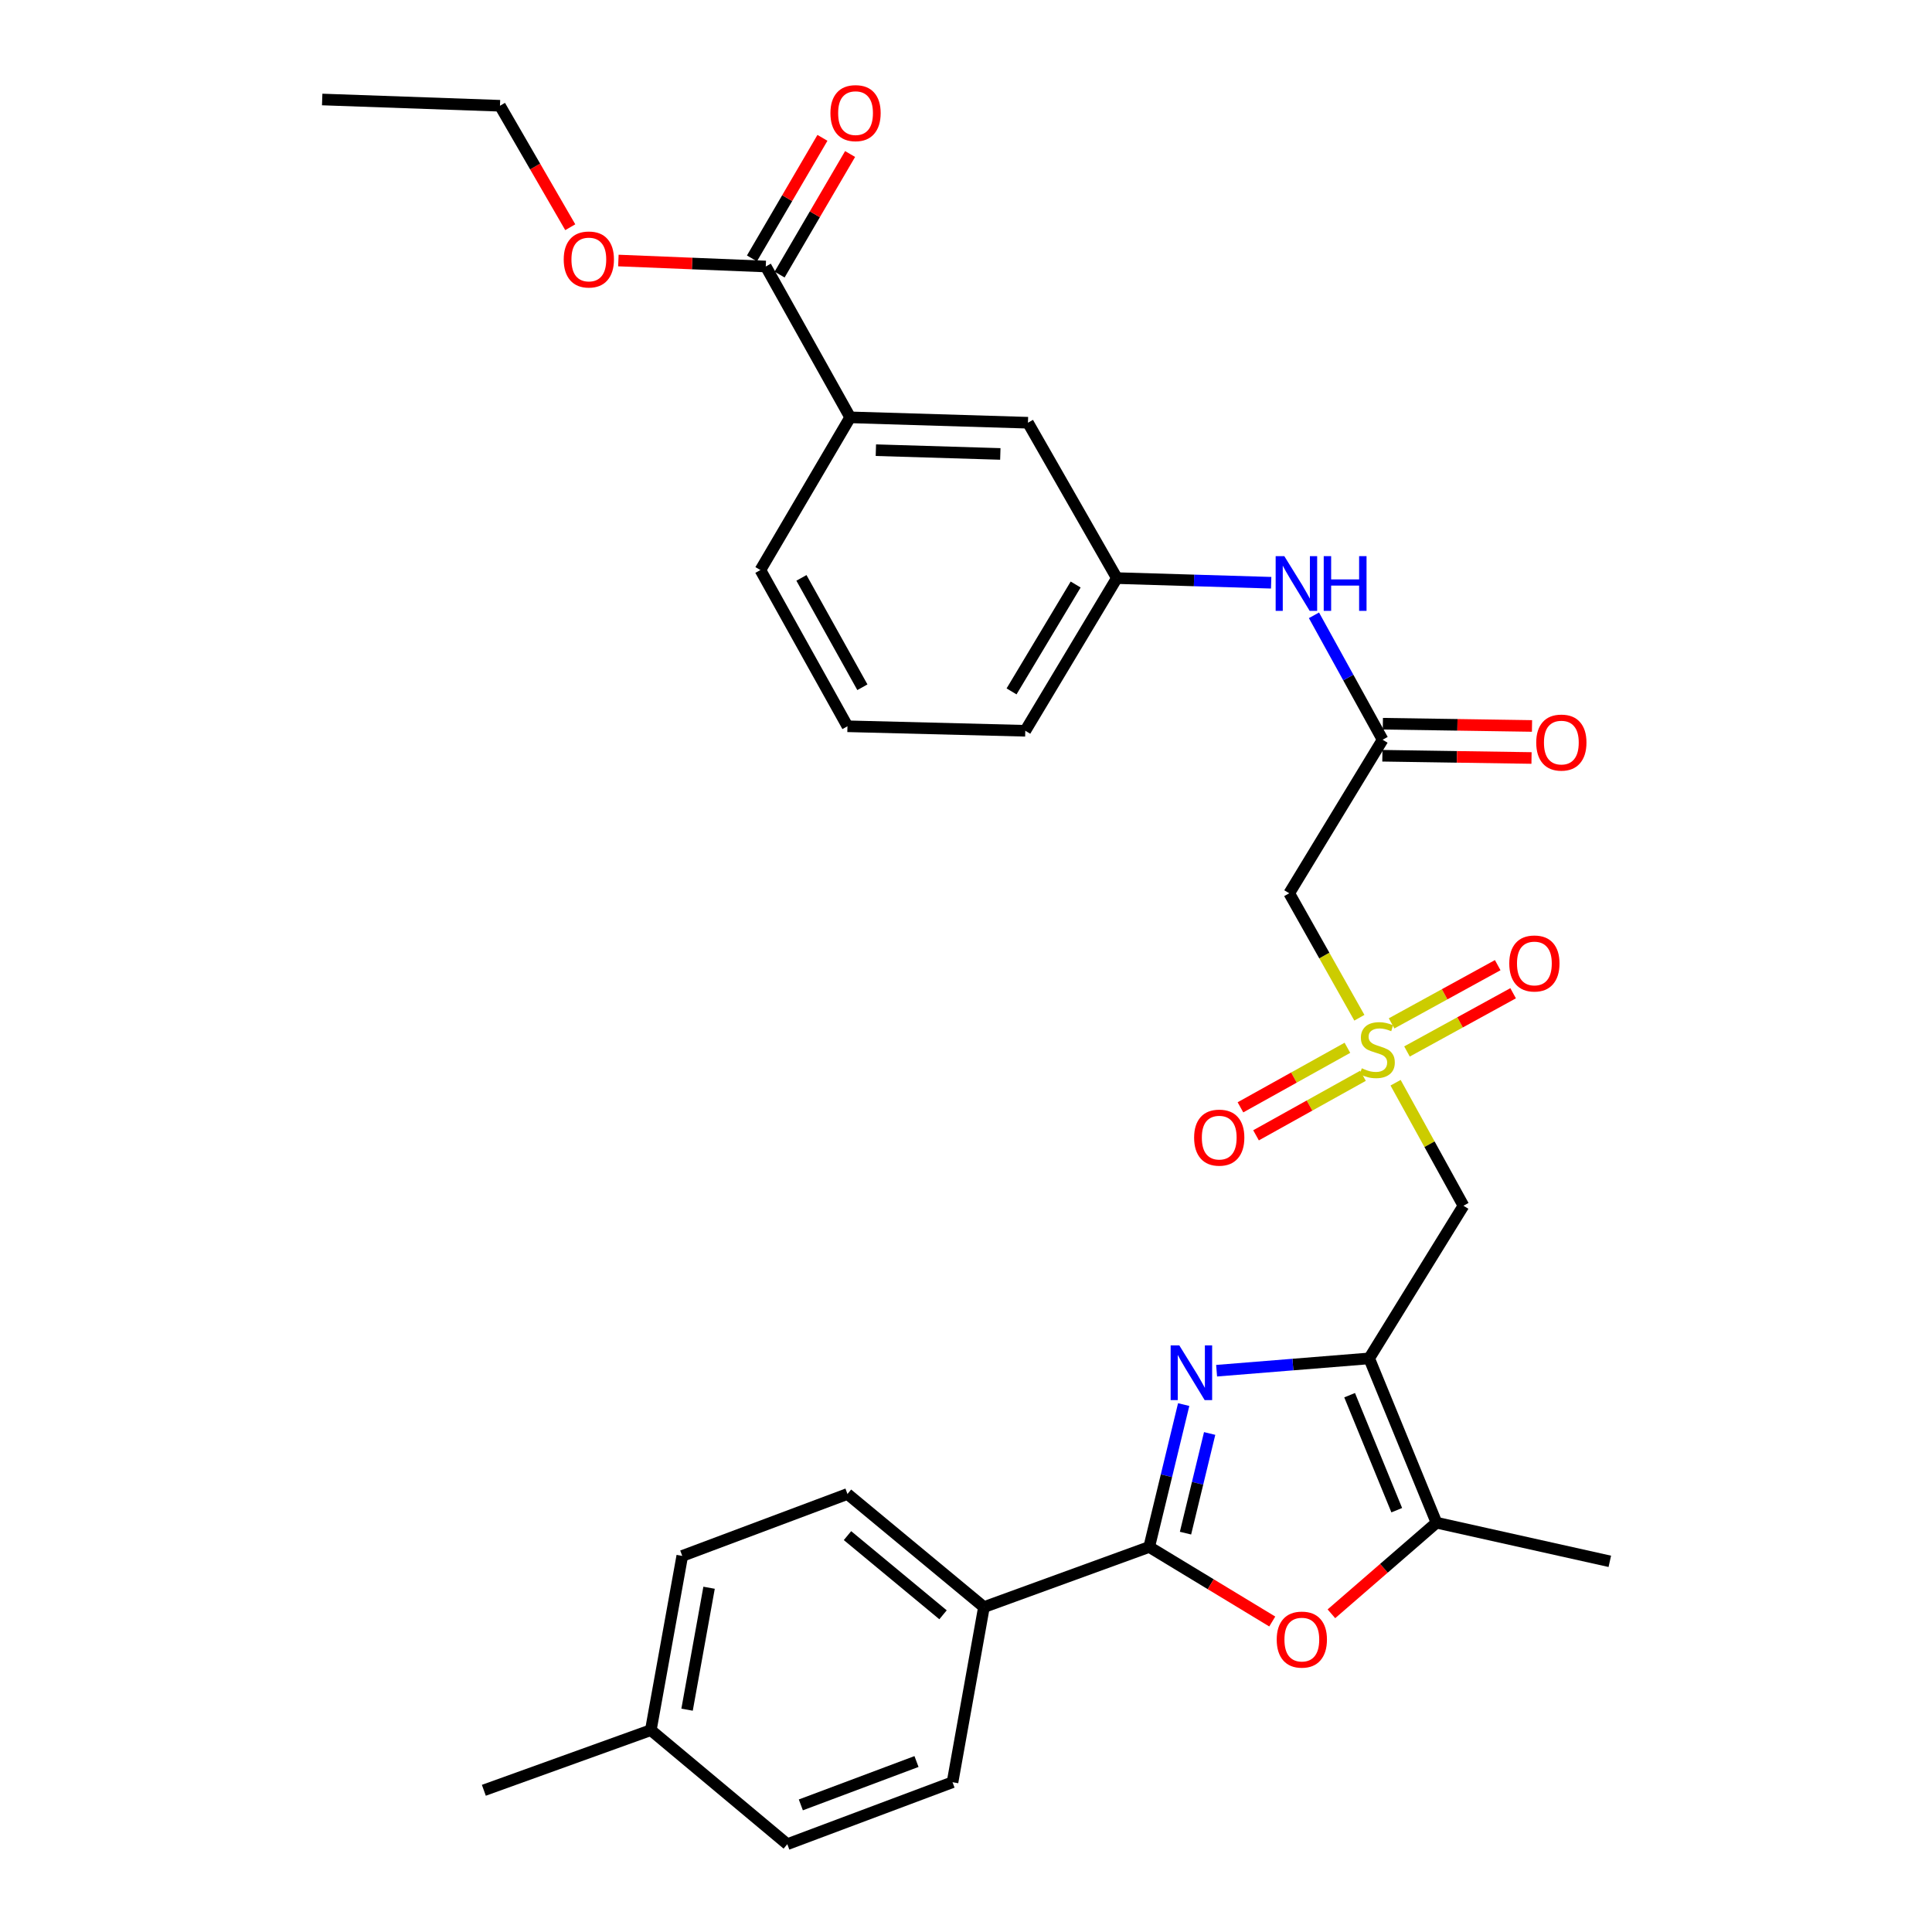 <?xml version='1.0' encoding='iso-8859-1'?>
<svg version='1.1' baseProfile='full'
              xmlns='http://www.w3.org/2000/svg'
                      xmlns:rdkit='http://www.rdkit.org/xml'
                      xmlns:xlink='http://www.w3.org/1999/xlink'
                  xml:space='preserve'
width='1000px' height='1000px' viewBox='0 0 1000 1000'>
<!-- END OF HEADER -->
<rect style='opacity:1.0;fill:#FFFFFF;stroke:none' width='1000' height='1000' x='0' y='0'> </rect>
<path class='bond-0' d='M 708.678,703.104 L 669.195,706.29' style='fill:none;fill-rule:evenodd;stroke:#000000;stroke-width:6px;stroke-linecap:butt;stroke-linejoin:miter;stroke-opacity:1' />
<path class='bond-0' d='M 669.195,706.29 L 629.713,709.476' style='fill:none;fill-rule:evenodd;stroke:#0000FF;stroke-width:6px;stroke-linecap:butt;stroke-linejoin:miter;stroke-opacity:1' />
<path class='bond-4' d='M 708.678,703.104 L 757.485,624.09' style='fill:none;fill-rule:evenodd;stroke:#000000;stroke-width:6px;stroke-linecap:butt;stroke-linejoin:miter;stroke-opacity:1' />
<path class='bond-5' d='M 708.678,703.104 L 743.528,788.143' style='fill:none;fill-rule:evenodd;stroke:#000000;stroke-width:6px;stroke-linecap:butt;stroke-linejoin:miter;stroke-opacity:1' />
<path class='bond-5' d='M 698.561,722.148 L 722.957,781.675' style='fill:none;fill-rule:evenodd;stroke:#000000;stroke-width:6px;stroke-linecap:butt;stroke-linejoin:miter;stroke-opacity:1' />
<path class='bond-2' d='M 612.673,727.009 L 603.748,763.854' style='fill:none;fill-rule:evenodd;stroke:#0000FF;stroke-width:6px;stroke-linecap:butt;stroke-linejoin:miter;stroke-opacity:1' />
<path class='bond-2' d='M 603.748,763.854 L 594.822,800.7' style='fill:none;fill-rule:evenodd;stroke:#000000;stroke-width:6px;stroke-linecap:butt;stroke-linejoin:miter;stroke-opacity:1' />
<path class='bond-2' d='M 626.112,741.966 L 619.864,767.758' style='fill:none;fill-rule:evenodd;stroke:#0000FF;stroke-width:6px;stroke-linecap:butt;stroke-linejoin:miter;stroke-opacity:1' />
<path class='bond-2' d='M 619.864,767.758 L 613.616,793.55' style='fill:none;fill-rule:evenodd;stroke:#000000;stroke-width:6px;stroke-linecap:butt;stroke-linejoin:miter;stroke-opacity:1' />
<path class='bond-1' d='M 722.353,560.413 L 739.919,592.252' style='fill:none;fill-rule:evenodd;stroke:#CCCC00;stroke-width:6px;stroke-linecap:butt;stroke-linejoin:miter;stroke-opacity:1' />
<path class='bond-1' d='M 739.919,592.252 L 757.485,624.09' style='fill:none;fill-rule:evenodd;stroke:#000000;stroke-width:6px;stroke-linecap:butt;stroke-linejoin:miter;stroke-opacity:1' />
<path class='bond-6' d='M 703.606,526.784 L 685.455,494.571' style='fill:none;fill-rule:evenodd;stroke:#CCCC00;stroke-width:6px;stroke-linecap:butt;stroke-linejoin:miter;stroke-opacity:1' />
<path class='bond-6' d='M 685.455,494.571 L 667.305,462.358' style='fill:none;fill-rule:evenodd;stroke:#000000;stroke-width:6px;stroke-linecap:butt;stroke-linejoin:miter;stroke-opacity:1' />
<path class='bond-12' d='M 697.417,542.336 L 669.735,557.743' style='fill:none;fill-rule:evenodd;stroke:#CCCC00;stroke-width:6px;stroke-linecap:butt;stroke-linejoin:miter;stroke-opacity:1' />
<path class='bond-12' d='M 669.735,557.743 L 642.054,573.151' style='fill:none;fill-rule:evenodd;stroke:#FF0000;stroke-width:6px;stroke-linecap:butt;stroke-linejoin:miter;stroke-opacity:1' />
<path class='bond-12' d='M 705.481,556.825 L 677.8,572.232' style='fill:none;fill-rule:evenodd;stroke:#CCCC00;stroke-width:6px;stroke-linecap:butt;stroke-linejoin:miter;stroke-opacity:1' />
<path class='bond-12' d='M 677.8,572.232 L 650.119,587.64' style='fill:none;fill-rule:evenodd;stroke:#FF0000;stroke-width:6px;stroke-linecap:butt;stroke-linejoin:miter;stroke-opacity:1' />
<path class='bond-13' d='M 728.256,544.24 L 755.723,529.172' style='fill:none;fill-rule:evenodd;stroke:#CCCC00;stroke-width:6px;stroke-linecap:butt;stroke-linejoin:miter;stroke-opacity:1' />
<path class='bond-13' d='M 755.723,529.172 L 783.19,514.104' style='fill:none;fill-rule:evenodd;stroke:#FF0000;stroke-width:6px;stroke-linecap:butt;stroke-linejoin:miter;stroke-opacity:1' />
<path class='bond-13' d='M 720.28,529.702 L 747.747,514.634' style='fill:none;fill-rule:evenodd;stroke:#CCCC00;stroke-width:6px;stroke-linecap:butt;stroke-linejoin:miter;stroke-opacity:1' />
<path class='bond-13' d='M 747.747,514.634 L 775.214,499.565' style='fill:none;fill-rule:evenodd;stroke:#FF0000;stroke-width:6px;stroke-linecap:butt;stroke-linejoin:miter;stroke-opacity:1' />
<path class='bond-9' d='M 594.822,800.7 L 509.286,831.828' style='fill:none;fill-rule:evenodd;stroke:#000000;stroke-width:6px;stroke-linecap:butt;stroke-linejoin:miter;stroke-opacity:1' />
<path class='bond-31' d='M 594.822,800.7 L 626.67,819.995' style='fill:none;fill-rule:evenodd;stroke:#000000;stroke-width:6px;stroke-linecap:butt;stroke-linejoin:miter;stroke-opacity:1' />
<path class='bond-31' d='M 626.67,819.995 L 658.518,839.291' style='fill:none;fill-rule:evenodd;stroke:#FF0000;stroke-width:6px;stroke-linecap:butt;stroke-linejoin:miter;stroke-opacity:1' />
<path class='bond-3' d='M 689.134,835.298 L 716.331,811.721' style='fill:none;fill-rule:evenodd;stroke:#FF0000;stroke-width:6px;stroke-linecap:butt;stroke-linejoin:miter;stroke-opacity:1' />
<path class='bond-3' d='M 716.331,811.721 L 743.528,788.143' style='fill:none;fill-rule:evenodd;stroke:#000000;stroke-width:6px;stroke-linecap:butt;stroke-linejoin:miter;stroke-opacity:1' />
<path class='bond-24' d='M 743.528,788.143 L 833.238,808.143' style='fill:none;fill-rule:evenodd;stroke:#000000;stroke-width:6px;stroke-linecap:butt;stroke-linejoin:miter;stroke-opacity:1' />
<path class='bond-7' d='M 667.305,462.358 L 715.642,382.884' style='fill:none;fill-rule:evenodd;stroke:#000000;stroke-width:6px;stroke-linecap:butt;stroke-linejoin:miter;stroke-opacity:1' />
<path class='bond-11' d='M 715.642,382.884 L 697.874,350.685' style='fill:none;fill-rule:evenodd;stroke:#000000;stroke-width:6px;stroke-linecap:butt;stroke-linejoin:miter;stroke-opacity:1' />
<path class='bond-11' d='M 697.874,350.685 L 680.106,318.487' style='fill:none;fill-rule:evenodd;stroke:#0000FF;stroke-width:6px;stroke-linecap:butt;stroke-linejoin:miter;stroke-opacity:1' />
<path class='bond-16' d='M 715.518,391.174 L 754.116,391.754' style='fill:none;fill-rule:evenodd;stroke:#000000;stroke-width:6px;stroke-linecap:butt;stroke-linejoin:miter;stroke-opacity:1' />
<path class='bond-16' d='M 754.116,391.754 L 792.715,392.335' style='fill:none;fill-rule:evenodd;stroke:#FF0000;stroke-width:6px;stroke-linecap:butt;stroke-linejoin:miter;stroke-opacity:1' />
<path class='bond-16' d='M 715.767,374.593 L 754.365,375.174' style='fill:none;fill-rule:evenodd;stroke:#000000;stroke-width:6px;stroke-linecap:butt;stroke-linejoin:miter;stroke-opacity:1' />
<path class='bond-16' d='M 754.365,375.174 L 792.964,375.754' style='fill:none;fill-rule:evenodd;stroke:#FF0000;stroke-width:6px;stroke-linecap:butt;stroke-linejoin:miter;stroke-opacity:1' />
<path class='bond-8' d='M 396.361,137.937 L 440.046,216.021' style='fill:none;fill-rule:evenodd;stroke:#000000;stroke-width:6px;stroke-linecap:butt;stroke-linejoin:miter;stroke-opacity:1' />
<path class='bond-17' d='M 403.519,142.122 L 421.764,110.92' style='fill:none;fill-rule:evenodd;stroke:#000000;stroke-width:6px;stroke-linecap:butt;stroke-linejoin:miter;stroke-opacity:1' />
<path class='bond-17' d='M 421.764,110.92 L 440.009,79.718' style='fill:none;fill-rule:evenodd;stroke:#FF0000;stroke-width:6px;stroke-linecap:butt;stroke-linejoin:miter;stroke-opacity:1' />
<path class='bond-17' d='M 389.204,133.752 L 407.449,102.55' style='fill:none;fill-rule:evenodd;stroke:#000000;stroke-width:6px;stroke-linecap:butt;stroke-linejoin:miter;stroke-opacity:1' />
<path class='bond-17' d='M 407.449,102.55 L 425.694,71.348' style='fill:none;fill-rule:evenodd;stroke:#FF0000;stroke-width:6px;stroke-linecap:butt;stroke-linejoin:miter;stroke-opacity:1' />
<path class='bond-20' d='M 396.361,137.937 L 358.217,136.391' style='fill:none;fill-rule:evenodd;stroke:#000000;stroke-width:6px;stroke-linecap:butt;stroke-linejoin:miter;stroke-opacity:1' />
<path class='bond-20' d='M 358.217,136.391 L 320.073,134.844' style='fill:none;fill-rule:evenodd;stroke:#FF0000;stroke-width:6px;stroke-linecap:butt;stroke-linejoin:miter;stroke-opacity:1' />
<path class='bond-18' d='M 509.286,831.828 L 438.646,773.284' style='fill:none;fill-rule:evenodd;stroke:#000000;stroke-width:6px;stroke-linecap:butt;stroke-linejoin:miter;stroke-opacity:1' />
<path class='bond-18' d='M 488.109,835.814 L 438.661,794.833' style='fill:none;fill-rule:evenodd;stroke:#000000;stroke-width:6px;stroke-linecap:butt;stroke-linejoin:miter;stroke-opacity:1' />
<path class='bond-19' d='M 509.286,831.828 L 493.026,922.477' style='fill:none;fill-rule:evenodd;stroke:#000000;stroke-width:6px;stroke-linecap:butt;stroke-linejoin:miter;stroke-opacity:1' />
<path class='bond-10' d='M 440.046,216.021 L 532.068,218.803' style='fill:none;fill-rule:evenodd;stroke:#000000;stroke-width:6px;stroke-linecap:butt;stroke-linejoin:miter;stroke-opacity:1' />
<path class='bond-10' d='M 453.348,233.013 L 517.764,234.96' style='fill:none;fill-rule:evenodd;stroke:#000000;stroke-width:6px;stroke-linecap:butt;stroke-linejoin:miter;stroke-opacity:1' />
<path class='bond-33' d='M 440.046,216.021 L 393.579,295.053' style='fill:none;fill-rule:evenodd;stroke:#000000;stroke-width:6px;stroke-linecap:butt;stroke-linejoin:miter;stroke-opacity:1' />
<path class='bond-15' d='M 657.953,301.625 L 618.018,300.426' style='fill:none;fill-rule:evenodd;stroke:#0000FF;stroke-width:6px;stroke-linecap:butt;stroke-linejoin:miter;stroke-opacity:1' />
<path class='bond-15' d='M 618.018,300.426 L 578.084,299.226' style='fill:none;fill-rule:evenodd;stroke:#000000;stroke-width:6px;stroke-linecap:butt;stroke-linejoin:miter;stroke-opacity:1' />
<path class='bond-14' d='M 532.068,218.803 L 578.084,299.226' style='fill:none;fill-rule:evenodd;stroke:#000000;stroke-width:6px;stroke-linecap:butt;stroke-linejoin:miter;stroke-opacity:1' />
<path class='bond-27' d='M 578.084,299.226 L 530.686,378.25' style='fill:none;fill-rule:evenodd;stroke:#000000;stroke-width:6px;stroke-linecap:butt;stroke-linejoin:miter;stroke-opacity:1' />
<path class='bond-27' d='M 556.754,302.551 L 523.575,357.867' style='fill:none;fill-rule:evenodd;stroke:#000000;stroke-width:6px;stroke-linecap:butt;stroke-linejoin:miter;stroke-opacity:1' />
<path class='bond-21' d='M 438.646,773.284 L 353.137,805.343' style='fill:none;fill-rule:evenodd;stroke:#000000;stroke-width:6px;stroke-linecap:butt;stroke-linejoin:miter;stroke-opacity:1' />
<path class='bond-22' d='M 493.026,922.477 L 407.508,954.545' style='fill:none;fill-rule:evenodd;stroke:#000000;stroke-width:6px;stroke-linecap:butt;stroke-linejoin:miter;stroke-opacity:1' />
<path class='bond-22' d='M 474.376,911.761 L 414.514,934.209' style='fill:none;fill-rule:evenodd;stroke:#000000;stroke-width:6px;stroke-linecap:butt;stroke-linejoin:miter;stroke-opacity:1' />
<path class='bond-28' d='M 295.166,117.609 L 276.975,86.175' style='fill:none;fill-rule:evenodd;stroke:#FF0000;stroke-width:6px;stroke-linecap:butt;stroke-linejoin:miter;stroke-opacity:1' />
<path class='bond-28' d='M 276.975,86.175 L 258.784,54.74' style='fill:none;fill-rule:evenodd;stroke:#000000;stroke-width:6px;stroke-linecap:butt;stroke-linejoin:miter;stroke-opacity:1' />
<path class='bond-32' d='M 353.137,805.343 L 336.868,895.513' style='fill:none;fill-rule:evenodd;stroke:#000000;stroke-width:6px;stroke-linecap:butt;stroke-linejoin:miter;stroke-opacity:1' />
<path class='bond-32' d='M 367.015,821.812 L 355.627,884.932' style='fill:none;fill-rule:evenodd;stroke:#000000;stroke-width:6px;stroke-linecap:butt;stroke-linejoin:miter;stroke-opacity:1' />
<path class='bond-23' d='M 407.508,954.545 L 336.868,895.513' style='fill:none;fill-rule:evenodd;stroke:#000000;stroke-width:6px;stroke-linecap:butt;stroke-linejoin:miter;stroke-opacity:1' />
<path class='bond-29' d='M 336.868,895.513 L 250.438,926.651' style='fill:none;fill-rule:evenodd;stroke:#000000;stroke-width:6px;stroke-linecap:butt;stroke-linejoin:miter;stroke-opacity:1' />
<path class='bond-25' d='M 393.579,295.053 L 438.646,375.919' style='fill:none;fill-rule:evenodd;stroke:#000000;stroke-width:6px;stroke-linecap:butt;stroke-linejoin:miter;stroke-opacity:1' />
<path class='bond-25' d='M 414.824,299.111 L 446.371,355.717' style='fill:none;fill-rule:evenodd;stroke:#000000;stroke-width:6px;stroke-linecap:butt;stroke-linejoin:miter;stroke-opacity:1' />
<path class='bond-26' d='M 438.646,375.919 L 530.686,378.25' style='fill:none;fill-rule:evenodd;stroke:#000000;stroke-width:6px;stroke-linecap:butt;stroke-linejoin:miter;stroke-opacity:1' />
<path class='bond-30' d='M 258.784,54.74 L 166.762,51.498' style='fill:none;fill-rule:evenodd;stroke:#000000;stroke-width:6px;stroke-linecap:butt;stroke-linejoin:miter;stroke-opacity:1' />
<path  class='atom-1' d='M 610.405 696.369
L 619.685 711.369
Q 620.605 712.849, 622.085 715.529
Q 623.565 718.209, 623.645 718.369
L 623.645 696.369
L 627.405 696.369
L 627.405 724.689
L 623.525 724.689
L 613.565 708.289
Q 612.405 706.369, 611.165 704.169
Q 609.965 701.969, 609.605 701.289
L 609.605 724.689
L 605.925 724.689
L 605.925 696.369
L 610.405 696.369
' fill='#0000FF'/>
<path  class='atom-2' d='M 704.869 552.944
Q 705.189 553.064, 706.509 553.624
Q 707.829 554.184, 709.269 554.544
Q 710.749 554.864, 712.189 554.864
Q 714.869 554.864, 716.429 553.584
Q 717.989 552.264, 717.989 549.984
Q 717.989 548.424, 717.189 547.464
Q 716.429 546.504, 715.229 545.984
Q 714.029 545.464, 712.029 544.864
Q 709.509 544.104, 707.989 543.384
Q 706.509 542.664, 705.429 541.144
Q 704.389 539.624, 704.389 537.064
Q 704.389 533.504, 706.789 531.304
Q 709.229 529.104, 714.029 529.104
Q 717.309 529.104, 721.029 530.664
L 720.109 533.744
Q 716.709 532.344, 714.149 532.344
Q 711.389 532.344, 709.869 533.504
Q 708.349 534.624, 708.389 536.584
Q 708.389 538.104, 709.149 539.024
Q 709.949 539.944, 711.069 540.464
Q 712.229 540.984, 714.149 541.584
Q 716.709 542.384, 718.229 543.184
Q 719.749 543.984, 720.829 545.624
Q 721.949 547.224, 721.949 549.984
Q 721.949 553.904, 719.309 556.024
Q 716.709 558.104, 712.349 558.104
Q 709.829 558.104, 707.909 557.544
Q 706.029 557.024, 703.789 556.104
L 704.869 552.944
' fill='#CCCC00'/>
<path  class='atom-4' d='M 660.827 848.647
Q 660.827 841.847, 664.187 838.047
Q 667.547 834.247, 673.827 834.247
Q 680.107 834.247, 683.467 838.047
Q 686.827 841.847, 686.827 848.647
Q 686.827 855.527, 683.427 859.447
Q 680.027 863.327, 673.827 863.327
Q 667.587 863.327, 664.187 859.447
Q 660.827 855.567, 660.827 848.647
M 673.827 860.127
Q 678.147 860.127, 680.467 857.247
Q 682.827 854.327, 682.827 848.647
Q 682.827 843.087, 680.467 840.287
Q 678.147 837.447, 673.827 837.447
Q 669.507 837.447, 667.147 840.247
Q 664.827 843.047, 664.827 848.647
Q 664.827 854.367, 667.147 857.247
Q 669.507 860.127, 673.827 860.127
' fill='#FF0000'/>
<path  class='atom-12' d='M 664.758 287.858
L 674.038 302.858
Q 674.958 304.338, 676.438 307.018
Q 677.918 309.698, 677.998 309.858
L 677.998 287.858
L 681.758 287.858
L 681.758 316.178
L 677.878 316.178
L 667.918 299.778
Q 666.758 297.858, 665.518 295.658
Q 664.318 293.458, 663.958 292.778
L 663.958 316.178
L 660.278 316.178
L 660.278 287.858
L 664.758 287.858
' fill='#0000FF'/>
<path  class='atom-12' d='M 685.158 287.858
L 688.998 287.858
L 688.998 299.898
L 703.478 299.898
L 703.478 287.858
L 707.318 287.858
L 707.318 316.178
L 703.478 316.178
L 703.478 303.098
L 688.998 303.098
L 688.998 316.178
L 685.158 316.178
L 685.158 287.858
' fill='#0000FF'/>
<path  class='atom-13' d='M 618.073 588.832
Q 618.073 582.032, 621.433 578.232
Q 624.793 574.432, 631.073 574.432
Q 637.353 574.432, 640.713 578.232
Q 644.073 582.032, 644.073 588.832
Q 644.073 595.712, 640.673 599.632
Q 637.273 603.512, 631.073 603.512
Q 624.833 603.512, 621.433 599.632
Q 618.073 595.752, 618.073 588.832
M 631.073 600.312
Q 635.393 600.312, 637.713 597.432
Q 640.073 594.512, 640.073 588.832
Q 640.073 583.272, 637.713 580.472
Q 635.393 577.632, 631.073 577.632
Q 626.753 577.632, 624.393 580.432
Q 622.073 583.232, 622.073 588.832
Q 622.073 594.552, 624.393 597.432
Q 626.753 600.312, 631.073 600.312
' fill='#FF0000'/>
<path  class='atom-14' d='M 781.196 498.689
Q 781.196 491.889, 784.556 488.089
Q 787.916 484.289, 794.196 484.289
Q 800.476 484.289, 803.836 488.089
Q 807.196 491.889, 807.196 498.689
Q 807.196 505.569, 803.796 509.489
Q 800.396 513.369, 794.196 513.369
Q 787.956 513.369, 784.556 509.489
Q 781.196 505.609, 781.196 498.689
M 794.196 510.169
Q 798.516 510.169, 800.836 507.289
Q 803.196 504.369, 803.196 498.689
Q 803.196 493.129, 800.836 490.329
Q 798.516 487.489, 794.196 487.489
Q 789.876 487.489, 787.516 490.289
Q 785.196 493.089, 785.196 498.689
Q 785.196 504.409, 787.516 507.289
Q 789.876 510.169, 794.196 510.169
' fill='#FF0000'/>
<path  class='atom-17' d='M 795.152 384.355
Q 795.152 377.555, 798.512 373.755
Q 801.872 369.955, 808.152 369.955
Q 814.432 369.955, 817.792 373.755
Q 821.152 377.555, 821.152 384.355
Q 821.152 391.235, 817.752 395.155
Q 814.352 399.035, 808.152 399.035
Q 801.912 399.035, 798.512 395.155
Q 795.152 391.275, 795.152 384.355
M 808.152 395.835
Q 812.472 395.835, 814.792 392.955
Q 817.152 390.035, 817.152 384.355
Q 817.152 378.795, 814.792 375.995
Q 812.472 373.155, 808.152 373.155
Q 803.832 373.155, 801.472 375.955
Q 799.152 378.755, 799.152 384.355
Q 799.152 390.075, 801.472 392.955
Q 803.832 395.835, 808.152 395.835
' fill='#FF0000'/>
<path  class='atom-18' d='M 429.828 58.551
Q 429.828 51.752, 433.188 47.952
Q 436.548 44.151, 442.828 44.151
Q 449.108 44.151, 452.468 47.952
Q 455.828 51.752, 455.828 58.551
Q 455.828 65.431, 452.428 69.352
Q 449.028 73.231, 442.828 73.231
Q 436.588 73.231, 433.188 69.352
Q 429.828 65.472, 429.828 58.551
M 442.828 70.031
Q 447.148 70.031, 449.468 67.151
Q 451.828 64.231, 451.828 58.551
Q 451.828 52.992, 449.468 50.191
Q 447.148 47.352, 442.828 47.352
Q 438.508 47.352, 436.148 50.151
Q 433.828 52.952, 433.828 58.551
Q 433.828 64.272, 436.148 67.151
Q 438.508 70.031, 442.828 70.031
' fill='#FF0000'/>
<path  class='atom-21' d='M 291.782 134.304
Q 291.782 127.504, 295.142 123.704
Q 298.502 119.904, 304.782 119.904
Q 311.062 119.904, 314.422 123.704
Q 317.782 127.504, 317.782 134.304
Q 317.782 141.184, 314.382 145.104
Q 310.982 148.984, 304.782 148.984
Q 298.542 148.984, 295.142 145.104
Q 291.782 141.224, 291.782 134.304
M 304.782 145.784
Q 309.102 145.784, 311.422 142.904
Q 313.782 139.984, 313.782 134.304
Q 313.782 128.744, 311.422 125.944
Q 309.102 123.104, 304.782 123.104
Q 300.462 123.104, 298.102 125.904
Q 295.782 128.704, 295.782 134.304
Q 295.782 140.024, 298.102 142.904
Q 300.462 145.784, 304.782 145.784
' fill='#FF0000'/>
</svg>
